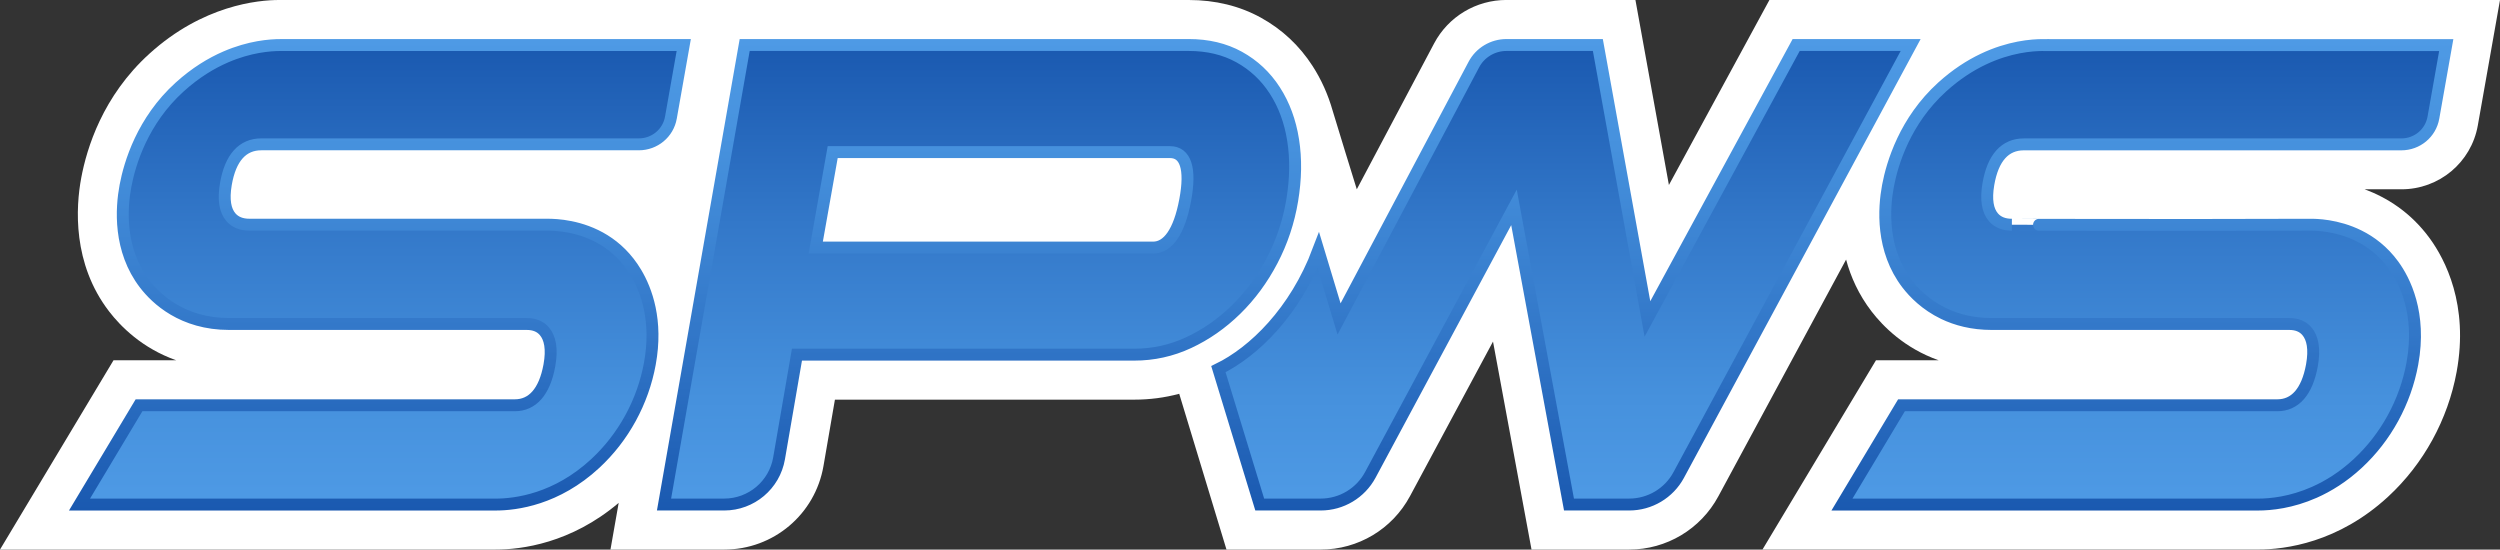 <?xml version="1.0" encoding="UTF-8"?>
<svg id="Ebene_1" xmlns="http://www.w3.org/2000/svg" xmlns:xlink="http://www.w3.org/1999/xlink" version="1.1" viewBox="0 0 640 140.69">
  <rect x="0" y="0" width="640" height="140.69" fill="#333333" stroke="none"/>
  <!-- Generator: Adobe Illustrator 30.0.0, SVG Export Plug-In . SVG Version: 2.1.1 Build 123)  -->
  <defs>
    <style>
      .st0 {
        fill: #fff;
      }

      .st1 {
        fill: url(#Unbenannter_Verlauf);
        stroke: url(#Unbenannter_Verlauf_2);
        stroke-miterlimit: 10;
        stroke-width: 3.05px;
      }
    </style>
    <linearGradient id="Unbenannter_Verlauf" data-name="Unbenannter Verlauf" x1="323.3" y1="12.83" x2="323.3" y2="130.48" gradientTransform="translate(0 142) scale(1 -1)" gradientUnits="userSpaceOnUse">
      <stop offset="0" stop-color="#4e9ae5"/>
      <stop offset=".23" stop-color="#4691dd"/>
      <stop offset=".61" stop-color="#3378c9"/>
      <stop offset="1" stop-color="#1a59b0"/>
    </linearGradient>
    <linearGradient id="Unbenannter_Verlauf_2" data-name="Unbenannter Verlauf 2" x1="322.86" y1="11.31" x2="322.86" y2="132.01" gradientTransform="translate(0 142) scale(1 -1)" gradientUnits="userSpaceOnUse">
      <stop offset="0" stop-color="#1a59b0"/>
      <stop offset=".39" stop-color="#3378c9"/>
      <stop offset=".77" stop-color="#4691dd"/>
      <stop offset="1" stop-color="#4e9ae5"/>
    </linearGradient>
  </defs>
  <path class="st0" d="M451.19,140.69l29.06-48.46h16.05c-8.73-3.08-14.24-8.68-17.17-12.49-3.3-4.29-5.34-8.85-6.53-13.29l-32.71,60.62c-4.53,8.4-13.28,13.62-22.82,13.62h-25l-9.86-53.25-21.26,39.59c-4.53,8.43-13.28,13.66-22.84,13.66h-24.13l-12.1-39.88c-3.73,1-7.57,1.5-11.5,1.5h-76.64l-2.93,16.99c-2.14,12.39-12.82,21.39-25.39,21.39h-29.14l2.1-11.95c-12.22,10.35-24.88,11.95-31.52,11.95H0l29.06-48.46h16.05c-8.73-3.08-14.24-8.68-17.17-12.49-9.43-12.25-8.55-26.71-7.14-34.23s5.44-20.88,17.46-31.77C51.94,1.34,66.04,0,71.46,0h232.85c6.81,0,13.03,1.52,18.46,4.51s9.87,7.15,13.26,12.4c2.23,3.46,3.95,7.29,5.13,11.43.52,1.84,6.18,20.12,6.18,20.12l19.79-37.34C370.77,4.25,377.87-.01,385.67-.01h33l8.57,47.37L452.97,0h187.03l-5.68,32.12c-1.68,9.47-9.9,16.34-19.56,16.34h-9.4c5.56,2.06,11.74,5.81,16.67,12.58,3.92,5.39,10.02,16.98,6.87,34.15-2.24,12.22-8.46,23.56-17.5,31.92-12.76,11.81-26.37,13.57-33.35,13.57h-126.86Z"/>
  <path class="st1" d="M429.75,121.6c-2.51,4.66-7.38,7.56-12.68,7.56h-15.41l-14.08-76.07-36.78,68.48c-2.51,4.67-7.39,7.59-12.69,7.59h-15.62l-10.58-34.66c9.03-4.4,19.65-14.66,25.59-30.41l5.3,17.56,34.51-65.13c1.63-3.08,4.85-5,8.36-5h23.38l12.69,70.13,38.08-70.13h29.31l-59.38,110.08ZM71.88,11.53c-2.72,0-7.94.38-14.1,3.05-3.7,1.6-7.74,4.03-11.79,7.7-9.53,8.63-12.79,19.56-13.87,25.31s-1.77,16.4,4.94,25.12c2.94,3.82,9.65,10.23,21.6,10.23h76.2c1.92,0,3.42.61,4.47,1.82,1.53,1.76,2.06,4.65,1.31,8.78-1.24,6.83-4.38,10.21-8.85,10.21H35.59l-15.24,25.42h106.5c5.29,0,15.64-1.36,25.52-10.5,7.23-6.69,12.2-15.76,13.99-25.55,2.03-11.05-.88-18.83-3.54-23.29-2.3-3.85-5.15-6.5-8.08-8.32-6.01-3.74-12.31-3.99-14.6-3.99H63.84c-2.04,0-3.63-.64-4.72-1.9-1.5-1.74-1.97-4.52-1.3-8.47,1.16-6.79,4.28-10.2,9.08-10.2h96.64c4.06,0,7.51-2.87,8.21-6.83l3.29-18.59h-103.18.02ZM523.08,11.53c-2.91,0-8.67.43-15.39,3.63-3.34,1.59-6.92,3.87-10.5,7.12-9.52,8.64-12.79,19.56-13.87,25.31s-1.77,16.4,4.94,25.12c1.72,2.23,4.72,5.34,9.3,7.55,3.27,1.57,7.33,2.68,12.31,2.68h76.2c1.92,0,3.42.61,4.47,1.82,1.53,1.76,2.06,4.65,1.31,8.78-1.24,6.83-4.38,10.21-8.85,10.21h-96.22l-15.24,25.42h106.5c3.3,0,8.55-.53,14.44-3.14,3.56-1.58,7.36-3.92,11.09-7.37,7.23-6.69,12.19-15.76,13.99-25.55,2.37-12.93-2.01-21.39-4.85-25.27-2.63-3.6-5.77-5.95-8.84-7.47-5.66-2.81-11.07-2.85-12.53-2.84-35.06.13-76.39,0-76.3,0-2.04,0-3.63-.64-4.72-1.9-1.5-1.74-1.97-4.52-1.3-8.47,1.16-6.79,4.28-10.2,9.08-10.2h96.64c4.06,0,7.51-2.87,8.21-6.83l3.29-18.59h-103.18.02ZM331.04,35.85c-.76-4.8-2.32-9.02-4.68-12.68s-5.41-6.51-9.14-8.57-8.03-3.08-12.91-3.08h-113.67l-20.65,117.64h15.41c6.93,0,12.86-4.99,14.04-11.82l4.58-26.55h86.35c4.87,0,9.52-1.02,13.94-3.08s8.45-4.87,12.11-8.45,6.74-7.77,9.25-12.56,4.23-9.94,5.14-15.42.99-10.62.23-15.42h0ZM303.4,51.27c-1.52,8.11-4.42,12.11-8.22,12.11h-86.35l4.34-24.44h86.35c3.96,0,5.42,4.14,3.88,12.34h0Z"/>
</svg>